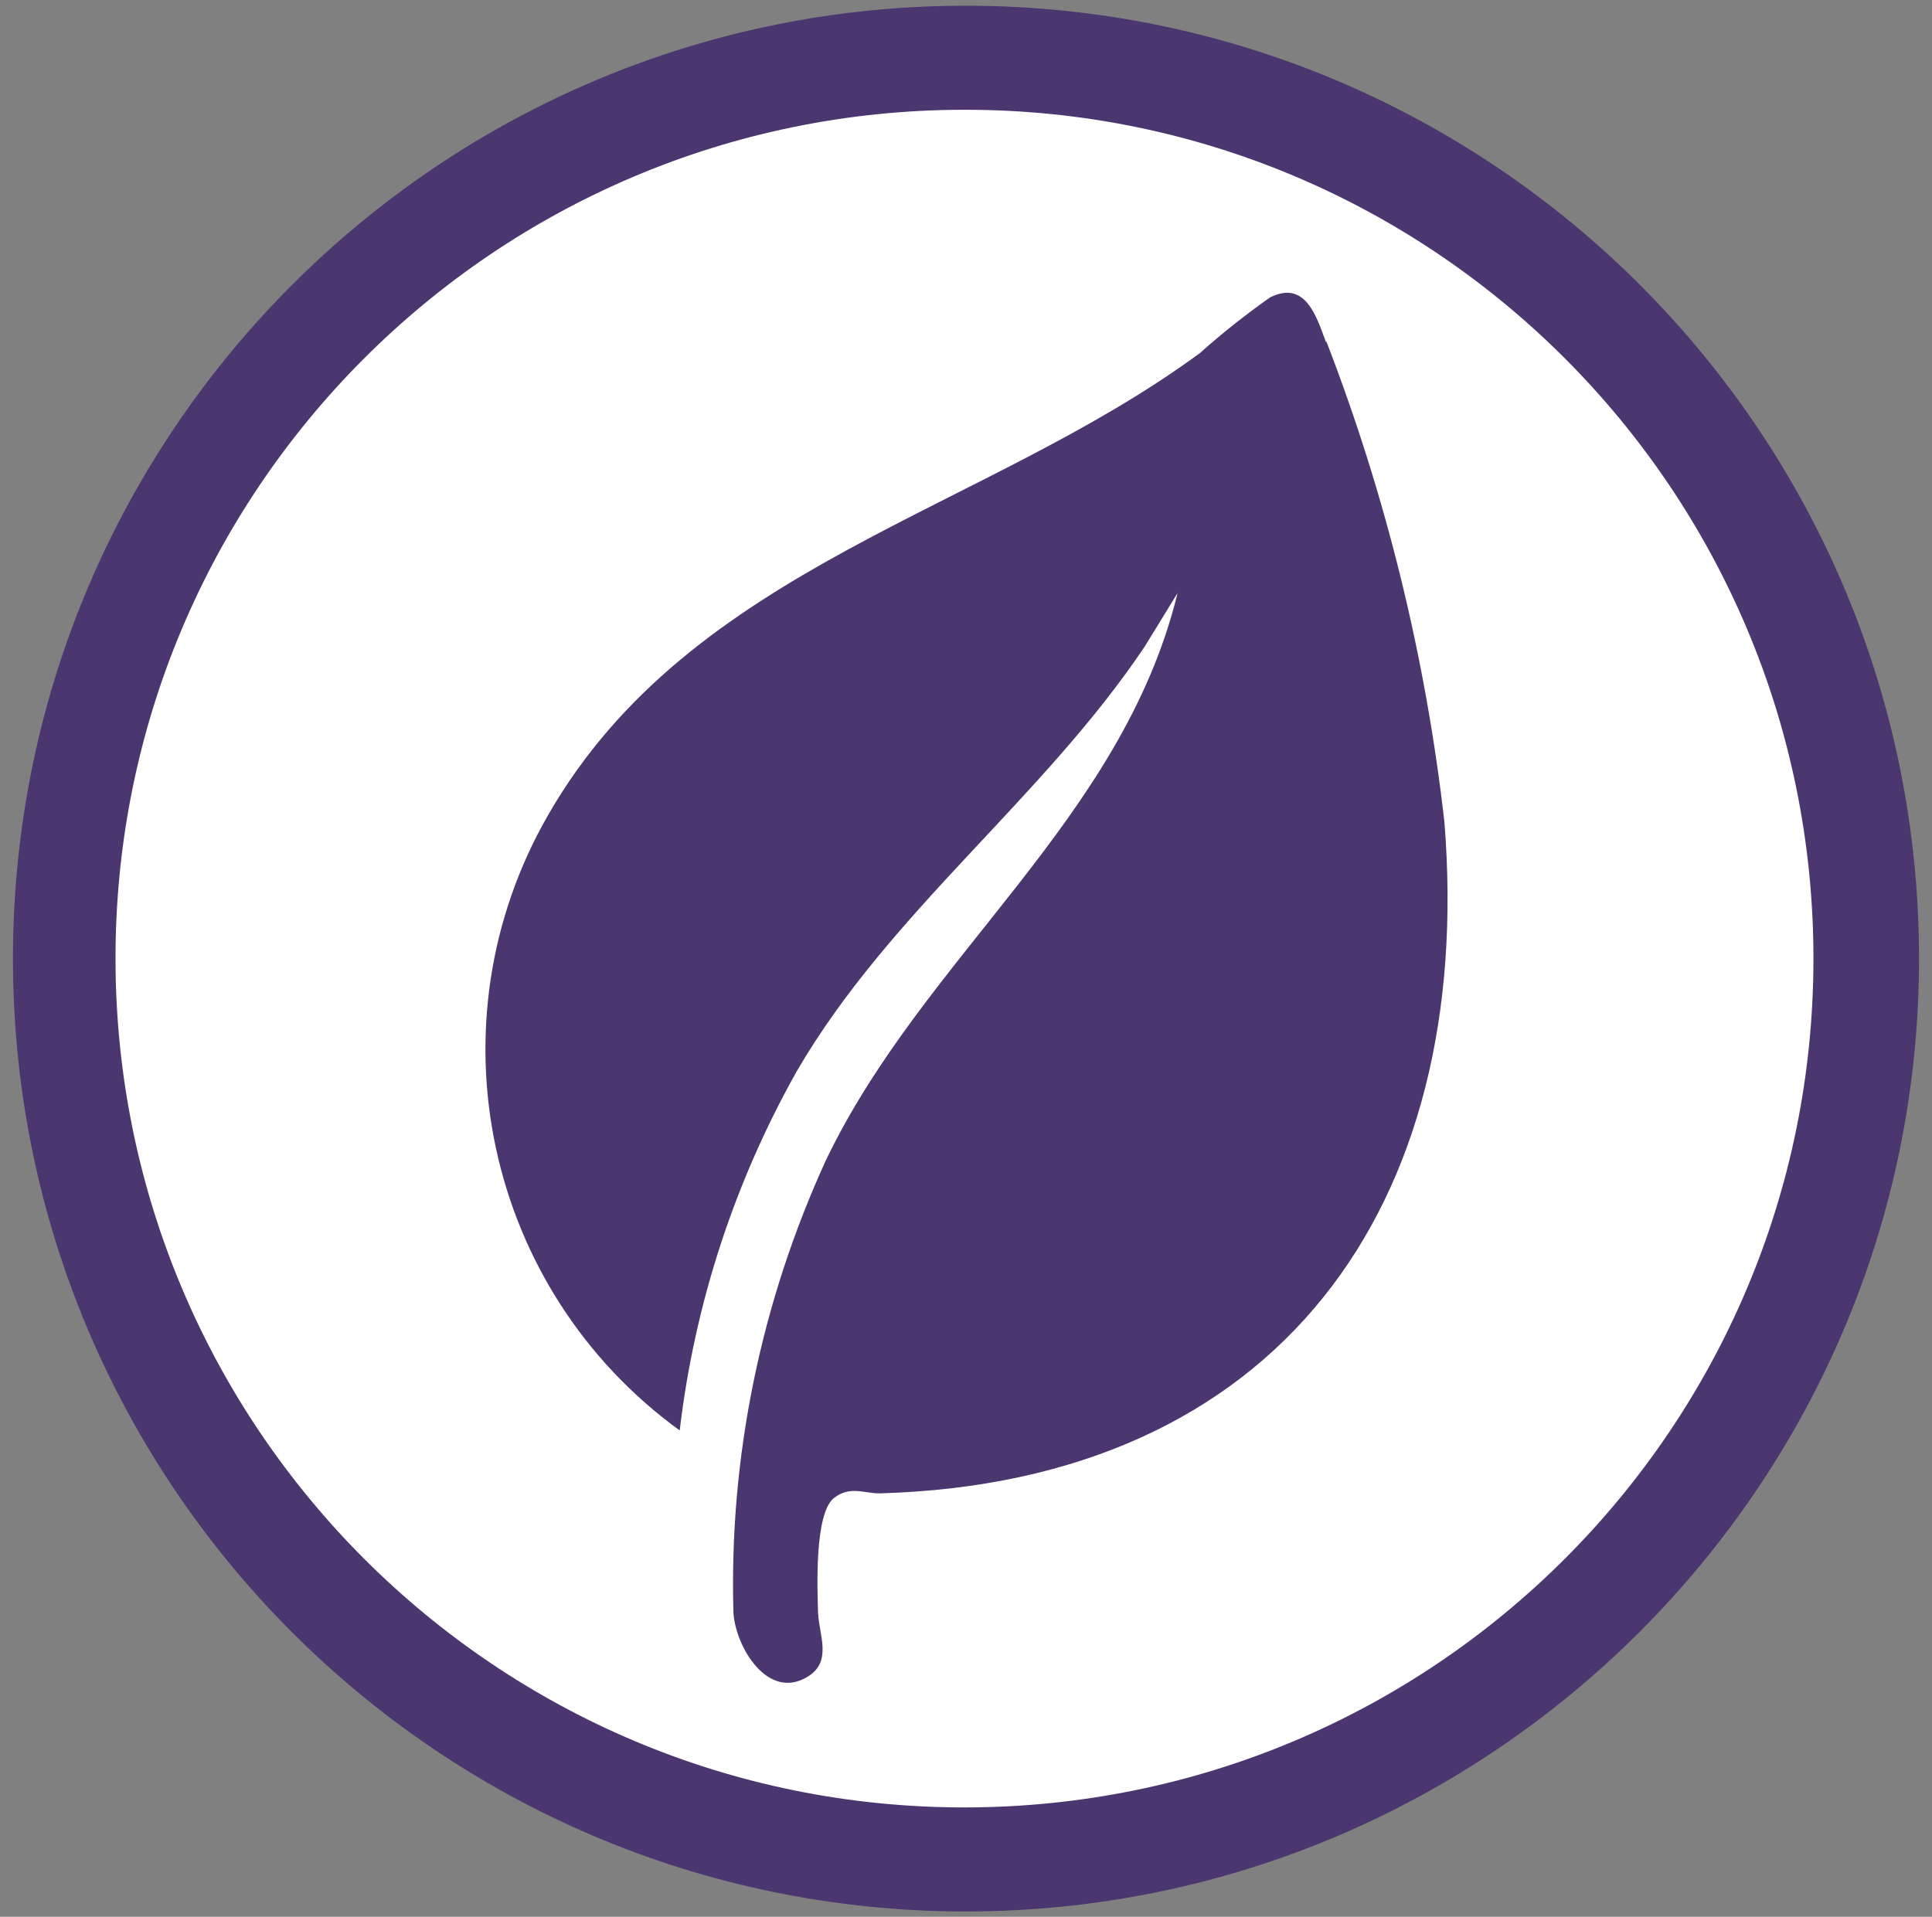 <svg viewBox="0 0 50.68 50.29" xmlns:xlink="http://www.w3.org/1999/xlink" xmlns="http://www.w3.org/2000/svg" data-name="Camada 1 cópia 2 cópia cópia" id="Camada_1_cópia_2_cópia_cópia">
  <rect x="0" y="0" width="50.68" height="50.29" fill="#808080" stroke="none"/>
  <defs>
    <style>
      .cls-1 {
        fill: #fff;
      }

      .cls-2 {
        fill: none;
      }

      .cls-3 {
        fill: #4b366f;
      }

      .cls-4 {
        clip-path: url(#clippath);
      }
    </style>
    <clipPath id="clippath">
      <rect height="50" width="50" y=".15" x=".34" class="cls-2"></rect>
    </clipPath>
  </defs>
  <g data-name="Camada 4" id="Camada_4">
    <g class="cls-4">
      <g>
        <path d="M25.27,1.48c13.07-.03,23.7,10.54,23.73,23.61.03,13.07-10.54,23.7-23.61,23.73S1.68,38.28,1.65,25.21v-.06C1.64,12.09,12.21,1.49,25.27,1.48h0" class="cls-1" data-name="Caminho 1364" id="Caminho_1364"></path>
        <path d="M25.27,50.15c-13.81-.04-24.97-11.27-24.93-25.07C.38,11.27,11.61.11,25.41.15c13.78.04,24.93,11.22,24.93,25s-11.22,25.01-25.03,25h-.04M25.27,2.88c-12.3.02-22.26,10-22.24,22.3.02,12.3,10,22.26,22.3,22.24,12.29-.02,22.24-9.98,22.24-22.27S37.61,2.88,25.32,2.88h-.05" class="cls-3" data-name="Caminho 1365" id="Caminho_1365"></path>
      </g>
    </g>
  </g>
  <path d="M34.78,8.97c-.24-.65-.53-1.63-1.46-1.17-.64.45-1.26.94-1.84,1.46-5.68,4.18-13.35,5.59-17.1,12.12-3.15,5.47-1.66,12.44,3.45,16.15.39-3.32,1.44-6.53,3.08-9.44,2.43-4.17,6.44-7.13,9.12-11.13l.86-1.4c-1.45,5.94-6.65,9.52-9.22,14.87-1.71,3.73-2.55,7.8-2.43,11.9.07.91.91,2.28,1.93,1.67.67-.39.32-1.09.29-1.67-.02-.65-.1-2.63.42-3.03.42-.33.81-.11,1.21-.12,10.43-.3,15.61-7.52,14.8-17.61-.49-4.32-1.53-8.56-3.1-12.62v.02h0,0Z" class="cls-3" data-name="Caminho 1681" id="Caminho_1681"></path>
</svg>